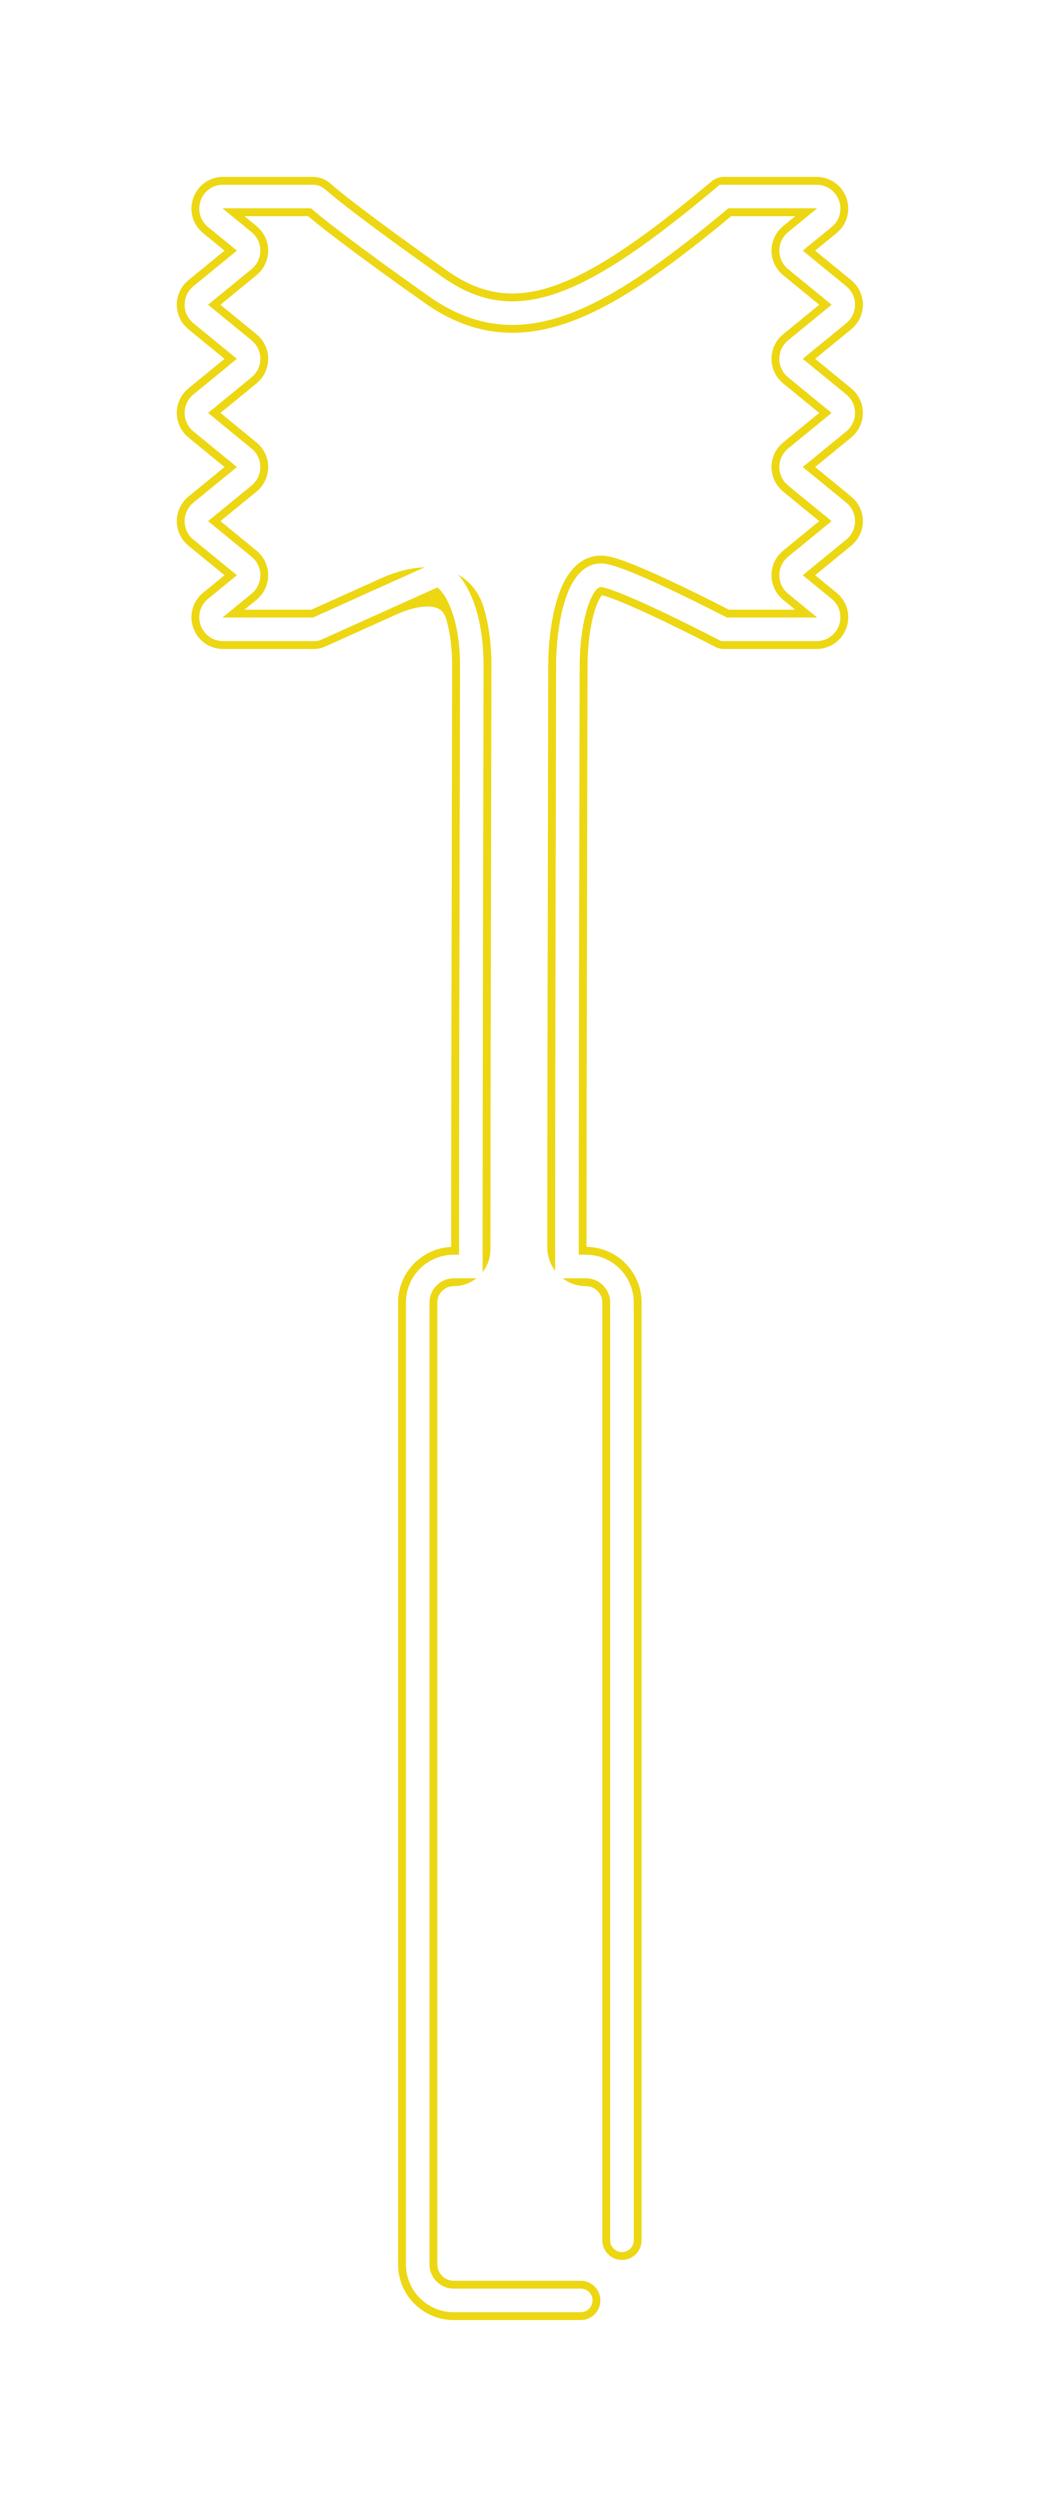 <svg width="132" height="318" viewBox="0 0 132 318" fill="none" xmlns="http://www.w3.org/2000/svg">
<g filter="url(#filter0_d_942_1609)">
<path d="M79.169 284.979L79.169 165.694C79.169 163.161 77.115 161.107 74.581 161.107V161.107C73.247 161.107 72.166 160.025 72.166 158.692V158.048C72.166 140.83 72.228 112.344 72.263 96.315L72.263 96.3C72.277 90.033 72.287 85.674 72.287 84.642C72.287 80.054 73.434 73.173 76.492 73.173C78.939 73.173 92.168 80.054 92.168 80.054H103.941C105.378 80.054 106.022 78.252 104.909 77.341L101.261 74.356C100.513 73.744 100.513 72.601 101.261 71.989L106.778 67.474C107.526 66.862 107.526 65.719 106.778 65.107L101.261 60.593C100.513 59.981 100.513 58.837 101.261 58.225L106.778 53.711C107.526 53.099 107.526 51.956 106.778 51.344L101.261 46.829C100.513 46.217 100.513 45.074 101.261 44.462L106.778 39.947C107.526 39.335 107.526 38.192 106.778 37.58L101.261 33.065C100.513 32.453 100.513 31.31 101.261 30.698L104.909 27.713C106.022 26.803 105.378 25 103.941 25H92.168C75.728 38.764 65.864 43.81 55.465 36.47C45.841 29.676 41.587 26.288 40.4 25.215C40.25 25.079 40.058 25 39.855 25H28.398C26.961 25 26.318 26.803 27.43 27.713L31.079 30.698C31.827 31.31 31.827 32.453 31.079 33.065L25.561 37.58C24.813 38.192 24.813 39.335 25.561 39.947L31.079 44.462C31.827 45.074 31.827 46.217 31.079 46.829L25.561 51.344C24.813 51.956 24.813 53.099 25.561 53.711L31.079 58.225C31.827 58.837 31.827 59.981 31.079 60.593L25.561 65.107C24.813 65.719 24.813 66.862 25.561 67.474L31.079 71.989C31.827 72.601 31.827 73.744 31.079 74.356L27.43 77.341C26.318 78.252 26.961 80.054 28.398 80.054H40.008C40.116 80.054 40.223 80.031 40.321 79.987L49.557 75.831C53.479 74.066 57.959 73.909 59.189 78.031C59.706 79.766 60.053 81.967 60.053 84.642C60.053 87.621 60.035 95.555 60.014 105.48L60.014 105.488C59.979 122.061 59.931 144.181 59.931 158.048L59.931 158.934C59.931 160.134 58.959 161.107 57.759 161.107V161.107C55.225 161.107 53.171 163.161 53.171 165.694L53.171 288.038C53.171 290.571 55.225 292.625 57.759 292.625H73.922" stroke="#EDD713" stroke-width="5" stroke-linecap="round" stroke-linejoin="round"/>
</g>
<g filter="url(#filter1_f_942_1609)">
<path d="M79.169 284.979L79.169 165.694C79.169 163.161 77.115 161.107 74.581 161.107H72.166V158.048C72.166 140.83 72.228 112.344 72.263 96.315L72.263 96.3C72.277 90.033 72.287 85.674 72.287 84.642C72.287 80.054 73.434 73.173 76.492 73.173C78.939 73.173 92.168 80.054 92.168 80.054H103.941C105.378 80.054 106.022 78.252 104.909 77.341L101.261 74.356C100.513 73.744 100.513 72.601 101.261 71.989L106.778 67.474C107.526 66.862 107.526 65.719 106.778 65.107L101.261 60.593C100.513 59.981 100.513 58.837 101.261 58.225L106.778 53.711C107.526 53.099 107.526 51.956 106.778 51.344L101.261 46.829C100.513 46.217 100.513 45.074 101.261 44.462L106.778 39.947C107.526 39.335 107.526 38.192 106.778 37.58L101.261 33.065C100.513 32.453 100.513 31.31 101.261 30.698L104.909 27.713C106.022 26.803 105.378 25 103.941 25H92.168C75.728 38.764 65.864 43.81 55.465 36.47C45.841 29.676 41.587 26.288 40.4 25.215C40.25 25.079 40.058 25 39.855 25H28.398C26.961 25 26.318 26.803 27.43 27.713L31.079 30.698C31.827 31.31 31.827 32.453 31.079 33.065L25.561 37.58C24.813 38.192 24.813 39.335 25.561 39.947L31.079 44.462C31.827 45.074 31.827 46.217 31.079 46.829L25.561 51.344C24.813 51.956 24.813 53.099 25.561 53.711L31.079 58.225C31.827 58.837 31.827 59.981 31.079 60.593L25.561 65.107C24.813 65.719 24.813 66.862 25.561 67.474L31.079 71.989C31.827 72.601 31.827 73.744 31.079 74.356L27.43 77.341C26.318 78.252 26.961 80.054 28.398 80.054H40.008C40.116 80.054 40.223 80.031 40.321 79.987L55.465 73.173C56.994 72.918 60.053 76.69 60.053 84.642C60.053 87.621 60.035 95.555 60.014 105.48L60.014 105.488C59.979 122.061 59.931 144.181 59.931 158.048L59.931 161.107H57.759C55.225 161.107 53.171 163.161 53.171 165.694L53.171 288.038C53.171 290.571 55.225 292.625 57.759 292.625H73.922" stroke="white" stroke-width="3" stroke-linecap="round"/>
</g>
<defs>
<filter id="filter0_d_942_1609" x="0.5" y="0.5" width="131.339" height="316.625" filterUnits="userSpaceOnUse" color-interpolation-filters="sRGB">
<feFlood flood-opacity="0" result="BackgroundImageFix"/>
<feColorMatrix in="SourceAlpha" type="matrix" values="0 0 0 0 0 0 0 0 0 0 0 0 0 0 0 0 0 0 127 0" result="hardAlpha"/>
<feOffset/>
<feGaussianBlur stdDeviation="11"/>
<feComposite in2="hardAlpha" operator="out"/>
<feColorMatrix type="matrix" values="0 0 0 0 0.929 0 0 0 0 0.844 0 0 0 0 0.074 0 0 0 0.94 0"/>
<feBlend mode="normal" in2="BackgroundImageFix" result="effect1_dropShadow_942_1609"/>
<feBlend mode="normal" in="SourceGraphic" in2="effect1_dropShadow_942_1609" result="shape"/>
</filter>
<filter id="filter1_f_942_1609" x="21.5" y="21.5" width="89.339" height="274.625" filterUnits="userSpaceOnUse" color-interpolation-filters="sRGB">
<feFlood flood-opacity="0" result="BackgroundImageFix"/>
<feBlend mode="normal" in="SourceGraphic" in2="BackgroundImageFix" result="shape"/>
<feGaussianBlur stdDeviation="1" result="effect1_foregroundBlur_942_1609"/>
</filter>
</defs>
</svg>
